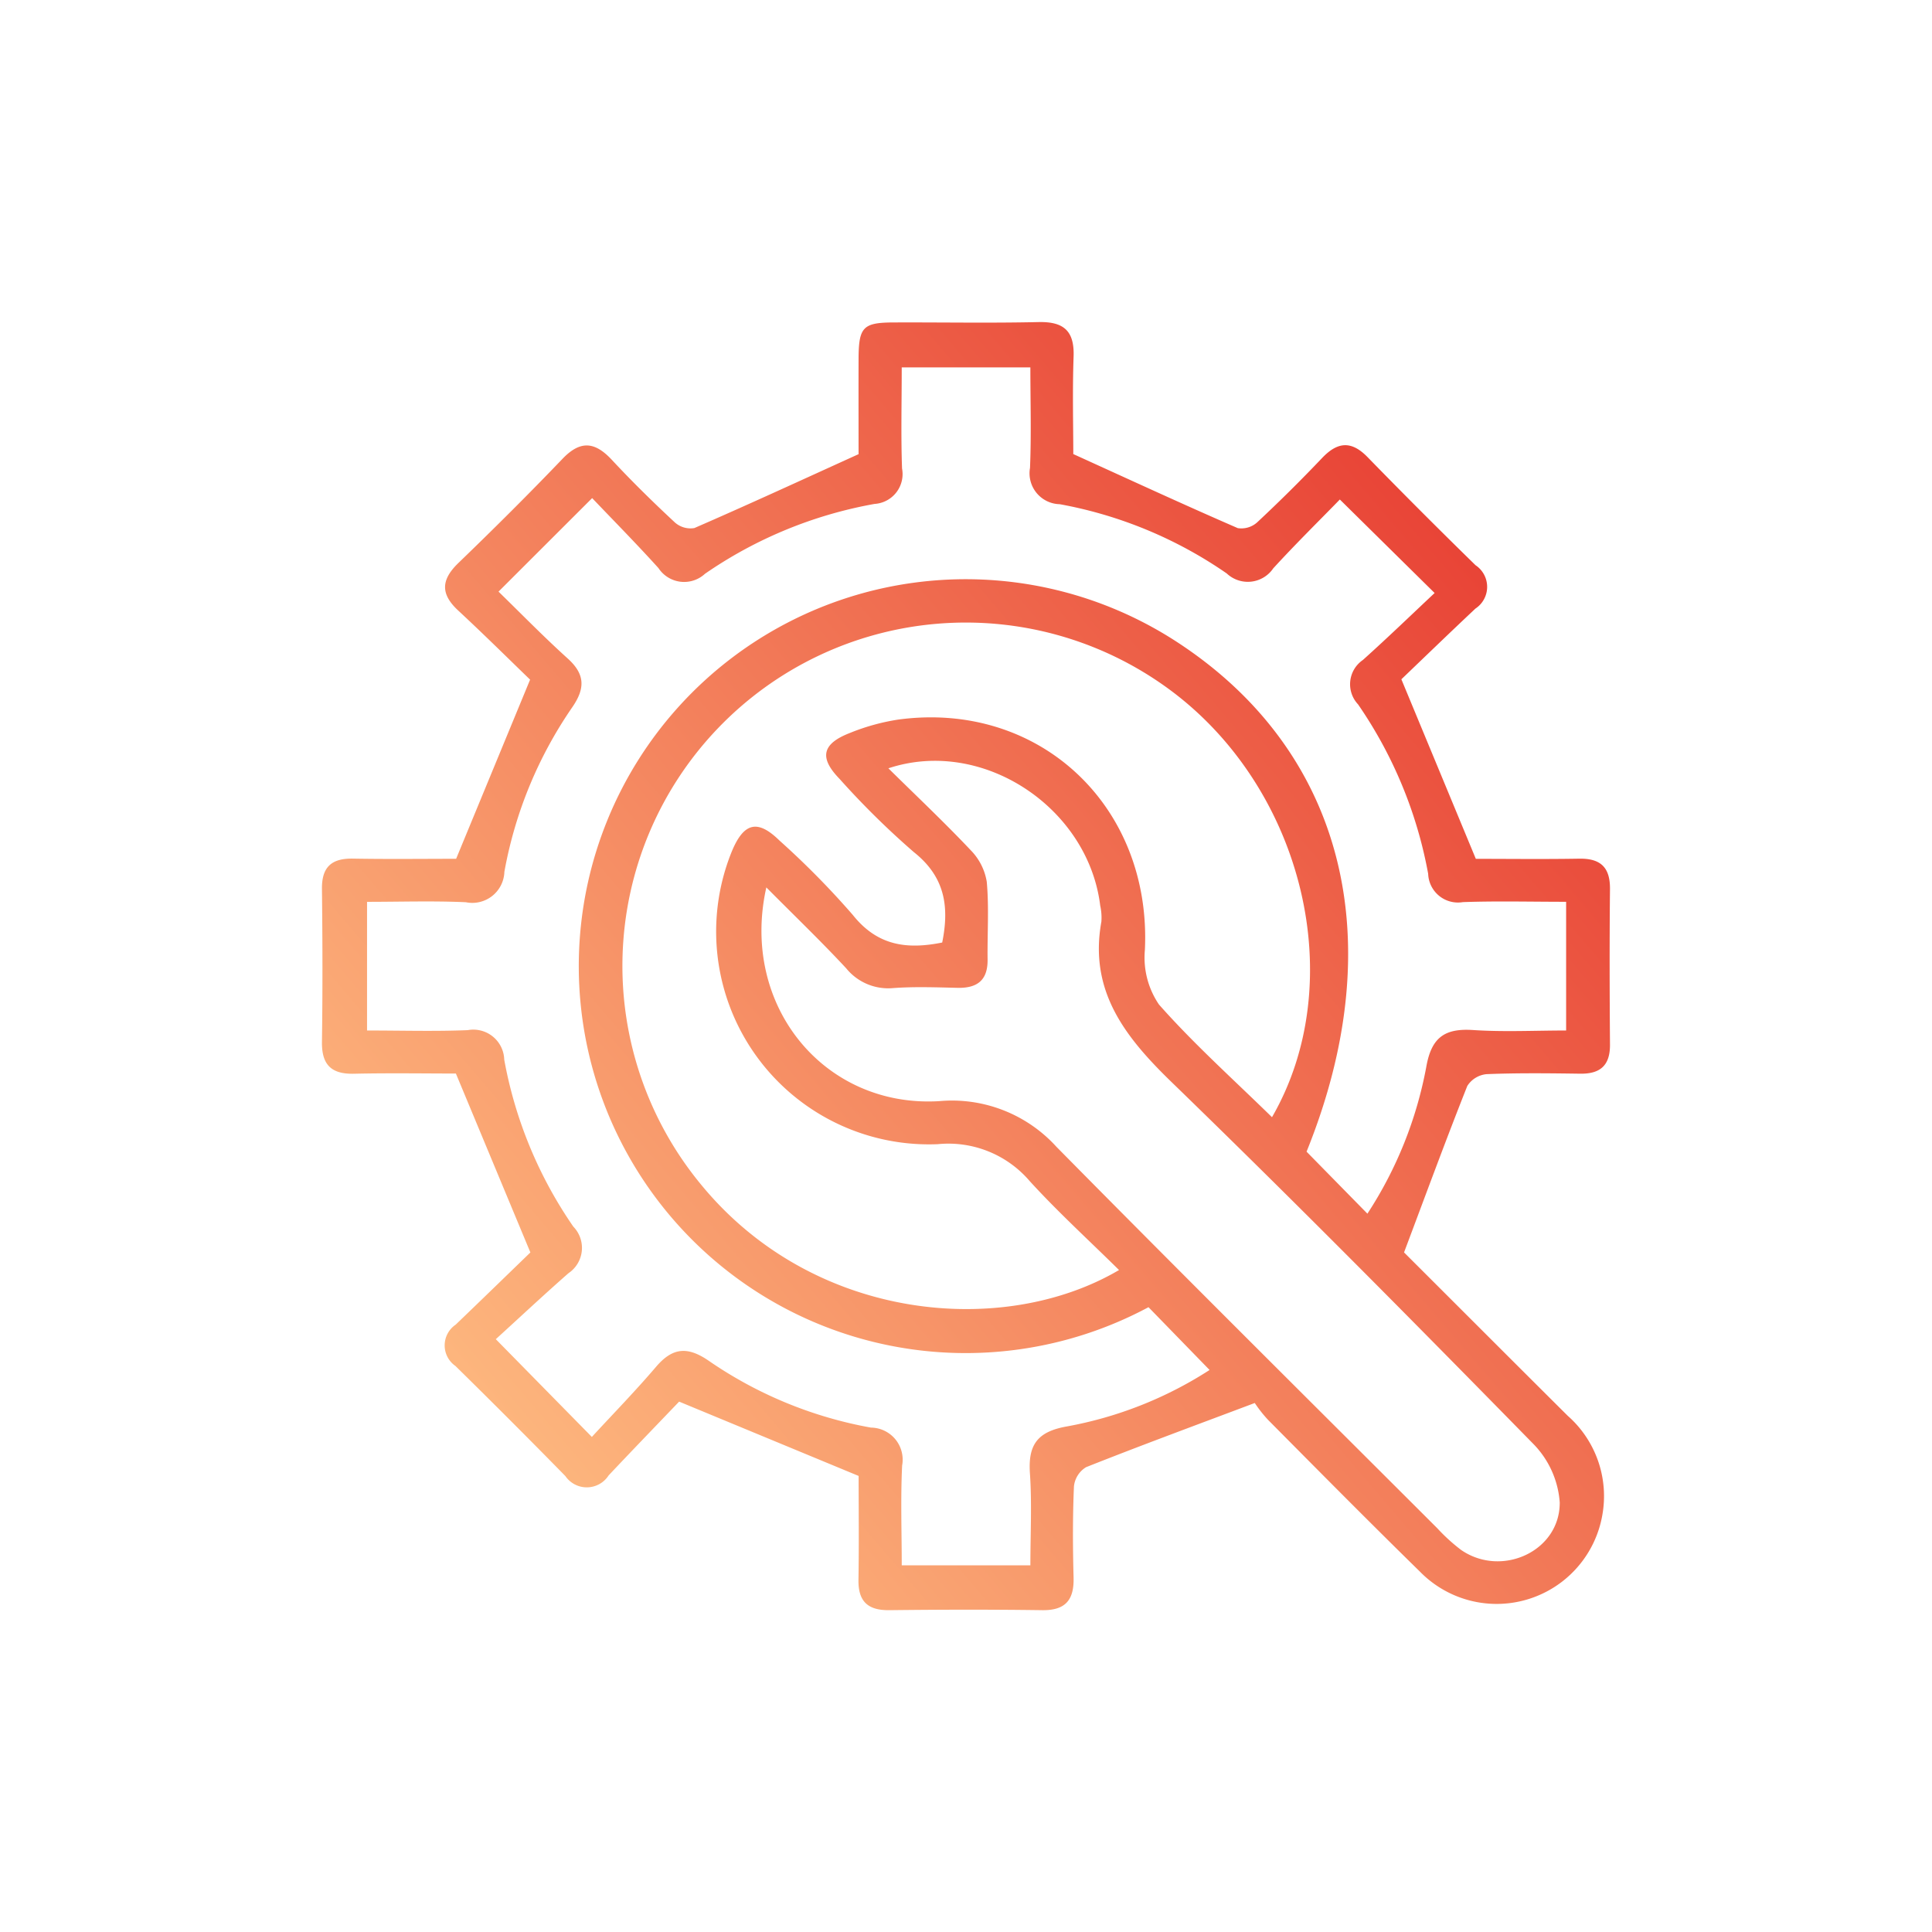 <svg xmlns="http://www.w3.org/2000/svg" xmlns:xlink="http://www.w3.org/1999/xlink" width="120" height="120" viewBox="0 0 120 120">
  <defs>
    <linearGradient id="linear-gradient" x1="1.426" y1="-0.113" x2="0.125" y2="1" gradientUnits="objectBoundingBox">
      <stop offset="0" stop-color="#dc000c"/>
      <stop offset="1" stop-color="#ffc285"/>
    </linearGradient>
  </defs>
  <g id="组_89" data-name="组 89" transform="translate(-307 -2459)">
    <rect id="矩形_51" data-name="矩形 51" width="120" height="120" transform="translate(307 2459)" fill="#fff" opacity="0"/>
    <path id="路径_224" data-name="路径 224" d="M289.036,98.037c-3.787,1.426-7.149,2.664-10.477,3.986a1.591,1.591,0,0,0-.753,1.189c-.081,1.885-.074,3.776-.023,5.663.038,1.39-.5,2.049-1.947,2.03-3.165-.044-6.331-.037-9.5,0-1.331.014-1.936-.54-1.914-1.889.037-2.218.01-4.436.01-6.449l-11.149-4.616c-1.317,1.376-2.858,2.969-4.378,4.582a1.613,1.613,0,0,1-2.69.04q-3.381-3.45-6.828-6.837a1.556,1.556,0,0,1,.016-2.565c1.6-1.535,3.192-3.083,4.641-4.485l-4.627-11.113c-1.907,0-4.119-.037-6.329.013-1.419.032-2.01-.564-1.99-1.986.045-3.165.036-6.331,0-9.5-.014-1.356.6-1.9,1.925-1.876,2.217.039,4.435.011,6.409.011l4.594-11.127c-1.294-1.25-2.856-2.8-4.472-4.3-1.1-1.022-1.06-1.9.011-2.939,2.2-2.121,4.365-4.275,6.477-6.48,1.12-1.17,2.019-1.053,3.064.069,1.248,1.341,2.559,2.626,3.9,3.874a1.458,1.458,0,0,0,1.222.361c3.338-1.45,6.643-2.975,10.2-4.59,0-1.7-.006-3.806,0-5.911.008-1.982.27-2.263,2.172-2.27,3-.012,6,.045,9-.023,1.561-.036,2.24.536,2.184,2.138-.076,2.156-.019,4.317-.019,6.06,3.572,1.623,6.877,3.151,10.216,4.6a1.466,1.466,0,0,0,1.22-.373q2.068-1.932,4.022-3.987c.959-1.006,1.813-1.083,2.818-.052q3.314,3.4,6.711,6.718a1.614,1.614,0,0,1-.009,2.691c-1.616,1.519-3.211,3.061-4.6,4.392l4.624,11.152c1.987,0,4.205.028,6.422-.01,1.334-.023,1.925.546,1.911,1.892-.033,3.221-.024,6.442,0,9.663.008,1.267-.585,1.814-1.832,1.8-1.944-.027-3.889-.05-5.83.028a1.6,1.6,0,0,0-1.2.733c-1.322,3.329-2.557,6.691-3.929,10.34,3.187,3.181,6.672,6.671,10.169,10.15A6.645,6.645,0,0,1,310.624,105a6.663,6.663,0,0,1-11.332,3.507c-3.174-3.108-6.3-6.267-9.428-9.421a8,8,0,0,1-.828-1.051m19.34-31.129c-2.22,0-4.318-.055-6.411.02a1.851,1.851,0,0,1-2.158-1.758,27.121,27.121,0,0,0-4.355-10.525,1.825,1.825,0,0,1,.3-2.756c1.56-1.4,3.07-2.861,4.456-4.16l-5.887-5.808c-1.289,1.325-2.753,2.764-4.136,4.276a1.909,1.909,0,0,1-2.891.316,26.575,26.575,0,0,0-10.371-4.3,1.919,1.919,0,0,1-1.846-2.255c.086-2.085.022-4.176.022-6.244h-7.99c0,2.181-.054,4.234.02,6.282a1.856,1.856,0,0,1-1.709,2.2,26.83,26.83,0,0,0-10.53,4.338A1.907,1.907,0,0,1,252,46.18c-1.373-1.521-2.815-2.979-4.119-4.348l-5.816,5.809c1.348,1.311,2.777,2.78,4.295,4.151,1.078.973,1.1,1.846.289,3.026a26.185,26.185,0,0,0-4.22,10.225,1.993,1.993,0,0,1-2.393,1.89c-2.033-.092-4.073-.024-6.137-.024V74.9c2.16,0,4.21.062,6.254-.022a1.92,1.92,0,0,1,2.267,1.833,26.59,26.59,0,0,0,4.292,10.372,1.893,1.893,0,0,1-.3,2.89c-1.57,1.377-3.094,2.807-4.516,4.1l5.966,6.071c1.307-1.418,2.695-2.841,3.983-4.35,1.022-1.2,1.95-1.294,3.278-.379a25.767,25.767,0,0,0,10.075,4.15,1.992,1.992,0,0,1,1.936,2.355c-.1,2.078-.024,4.163-.024,6.2h7.99c0-1.972.1-3.854-.029-5.722-.118-1.763.46-2.582,2.293-2.905a24.372,24.372,0,0,0,8.866-3.507l-3.794-3.9a24.033,24.033,0,1,1,1.579-41.44c10.529,6.745,13.586,18.558,8.239,31.78l3.779,3.851a25,25,0,0,0,3.655-9.106c.318-1.831,1.134-2.415,2.9-2.3,1.911.127,3.836.029,5.788.029ZM290.108,80.283c4.833-8.373,1.995-20.274-6.215-26.447a21.326,21.326,0,0,0-29.194,30.7c7,8.468,18.751,9.455,25.907,5.242-1.883-1.86-3.8-3.607-5.542-5.517a6.641,6.641,0,0,0-5.715-2.3,13.217,13.217,0,0,1-12.782-18.212c.744-1.77,1.594-1.972,2.943-.653a52.14,52.14,0,0,1,4.556,4.621c1.547,1.948,3.4,2.152,5.557,1.719.452-2.232.174-4.081-1.763-5.617a51.048,51.048,0,0,1-4.621-4.556c-1.262-1.3-1.086-2.163.625-2.833a13.322,13.322,0,0,1,3.031-.842c8.78-1.183,15.741,5.391,15.317,14.306a5.185,5.185,0,0,0,.874,3.392c2.157,2.442,4.6,4.63,7.022,7M258.7,66.01c-1.646,7.353,3.608,13.712,10.747,13.277a8.765,8.765,0,0,1,7.273,2.839c7.838,7.945,15.762,15.806,23.658,23.695a11.171,11.171,0,0,0,1.474,1.342c2.513,1.736,6.144.087,6.127-2.947a5.777,5.777,0,0,0-1.609-3.606c-7.422-7.575-14.88-15.119-22.495-22.5-2.9-2.814-5.144-5.66-4.365-9.972a3.45,3.45,0,0,0-.073-.994c-.743-6.083-7.3-10.469-13.157-8.529,1.772,1.748,3.495,3.372,5.117,5.091a3.622,3.622,0,0,1,.994,1.961c.145,1.6.031,3.216.051,4.826.016,1.288-.644,1.785-1.87,1.757-1.332-.03-2.67-.082-4,.016a3.357,3.357,0,0,1-2.912-1.228c-1.539-1.657-3.173-3.225-4.964-5.029" transform="translate(95.899 2448.106)" fill="url(#linear-gradient)"/>
  </g>
</svg>
